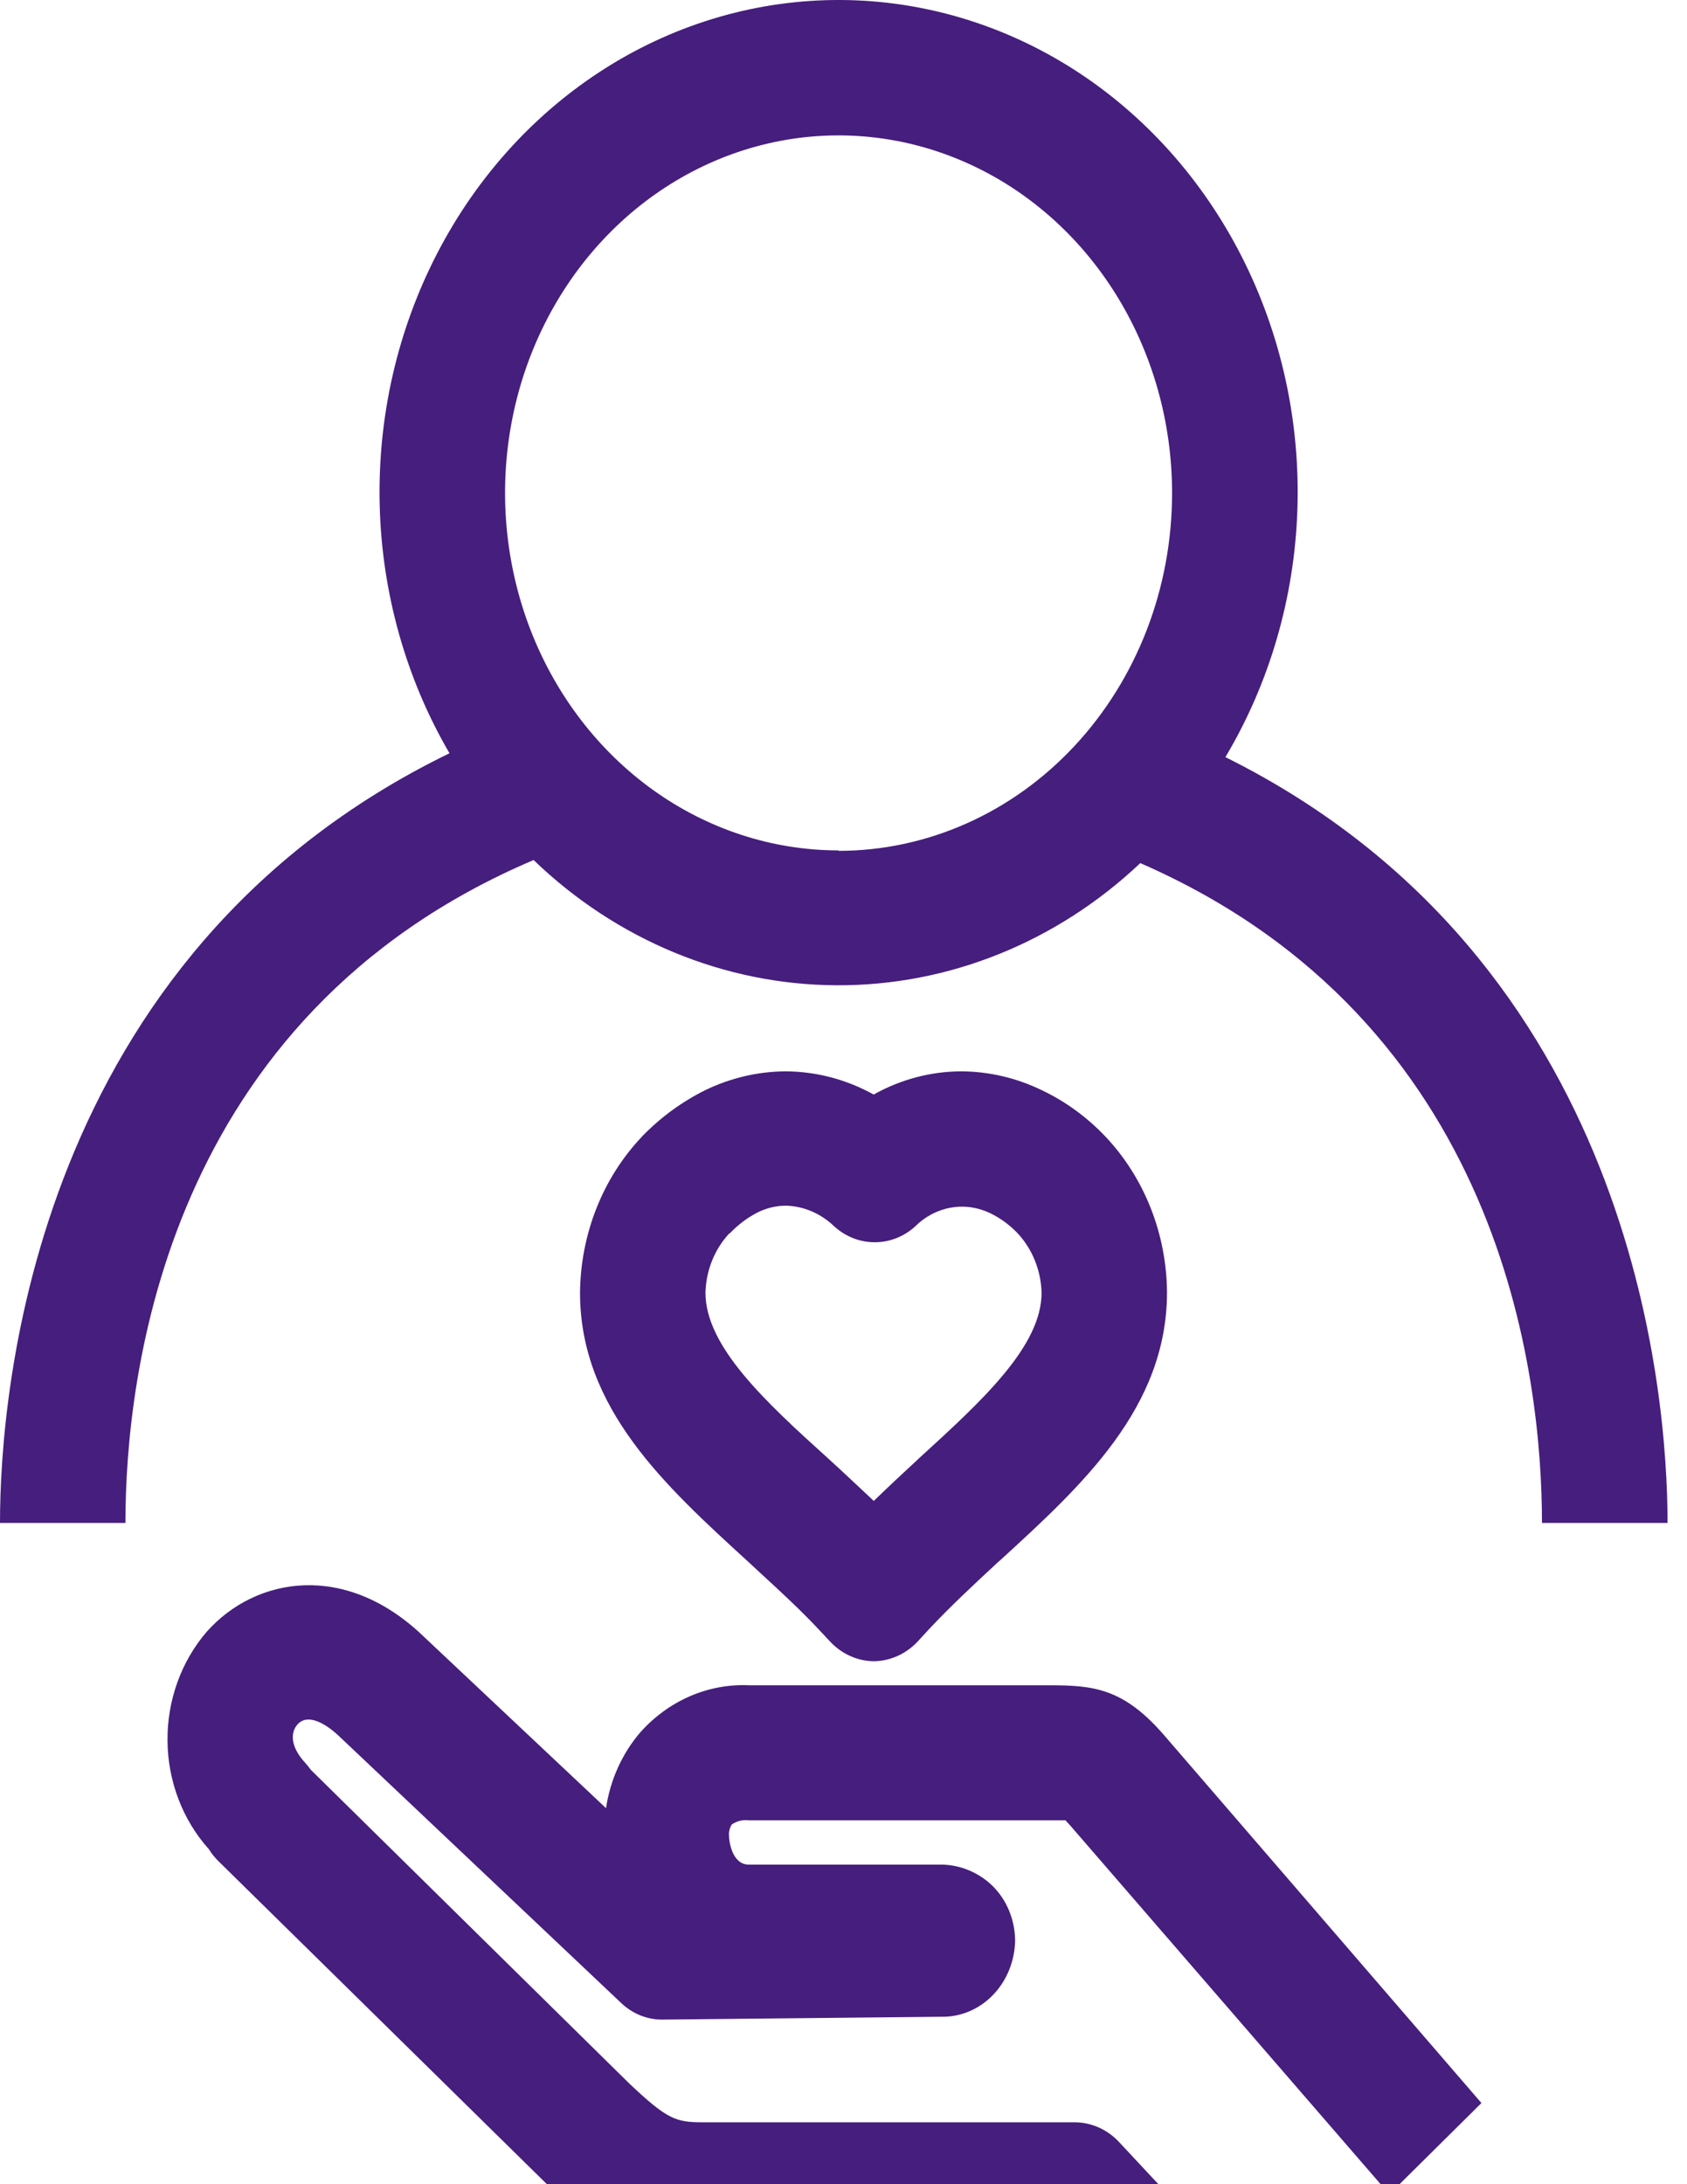 <svg width="34" height="44" viewBox="0 0 34 44" fill="none" xmlns="http://www.w3.org/2000/svg">
<path d="M24.697 15.252C25.589 13.757 26.09 12.033 26.148 10.26C26.206 8.487 25.819 6.73 25.027 5.172C24.235 3.614 23.067 2.312 21.646 1.402C20.224 0.493 18.601 0.008 16.945 0C15.289 -0.008 13.661 0.46 12.232 1.355C10.802 2.251 9.623 3.541 8.818 5.091C8.012 6.641 7.61 8.394 7.652 10.168C7.695 11.941 8.181 13.67 9.059 15.174C0.693 19.244 0 28.011 0 30.679H2.528C2.528 27.71 3.334 20.481 10.754 17.325C12.431 18.939 14.603 19.837 16.857 19.848C19.111 19.86 21.291 18.984 22.982 17.387C30.288 20.575 31.077 27.72 31.077 30.679H33.608C33.608 28.03 32.921 19.341 24.697 15.252ZM16.9 17.131C15.571 17.131 14.271 16.708 13.166 15.917C12.061 15.126 11.199 14.001 10.69 12.685C10.182 11.369 10.049 9.921 10.308 8.524C10.567 7.127 11.207 5.844 12.147 4.837C13.087 3.83 14.285 3.144 15.589 2.866C16.893 2.588 18.244 2.731 19.472 3.276C20.701 3.821 21.75 4.744 22.489 5.928C23.227 7.112 23.622 8.505 23.622 9.929C23.623 10.876 23.45 11.813 23.113 12.688C22.775 13.563 22.28 14.358 21.656 15.027C21.032 15.697 20.291 16.228 19.474 16.591C18.658 16.953 17.784 17.14 16.9 17.14V17.131Z" fill="#461E7D"/>
<path d="M23.533 48.02L21.137 45.449H14.161C12.796 45.449 12.054 44.973 10.996 43.974L4.409 37.499C4.333 37.426 4.266 37.343 4.21 37.252C3.682 36.665 3.383 35.884 3.376 35.069C3.368 34.254 3.652 33.467 4.169 32.868C5.154 31.763 6.972 31.447 8.553 32.981L12.214 36.425C12.299 35.85 12.543 35.315 12.913 34.888C13.195 34.575 13.535 34.329 13.912 34.167C14.289 34.005 14.693 33.931 15.099 33.949H21.116C22.042 33.949 22.65 33.999 23.501 35.001L29.857 42.365L28.001 44.203L21.628 36.842C21.552 36.751 21.502 36.701 21.473 36.67H15.09C14.97 36.654 14.85 36.684 14.748 36.754C14.706 36.821 14.686 36.902 14.693 36.983C14.693 37.105 14.76 37.562 15.09 37.562H18.945C19.291 37.559 19.63 37.679 19.906 37.903C20.078 38.044 20.217 38.225 20.312 38.432C20.408 38.64 20.458 38.868 20.459 39.099C20.449 39.514 20.287 39.908 20.007 40.194C19.727 40.481 19.352 40.636 18.965 40.627L13.363 40.684C13.051 40.69 12.748 40.569 12.515 40.346L6.858 34.998C6.565 34.713 6.2 34.509 5.996 34.738C5.861 34.888 5.835 35.173 6.156 35.517C6.195 35.56 6.231 35.605 6.264 35.652L12.685 41.974C13.445 42.691 13.617 42.753 14.161 42.753H21.66C21.995 42.754 22.317 42.897 22.554 43.151L25.321 46.116L23.533 48.02Z" fill="#461E7D"/>
<path d="M17.622 33.465C17.456 33.465 17.291 33.43 17.138 33.361C16.985 33.293 16.845 33.193 16.728 33.067L16.523 32.848C16.155 32.453 15.749 32.078 15.319 31.683L15.062 31.445C13.408 29.933 11.69 28.37 11.69 26.041C11.701 24.863 12.145 23.738 12.926 22.91L12.955 22.878C13.326 22.499 13.754 22.188 14.22 21.958C14.726 21.714 15.273 21.586 15.828 21.582C16.447 21.584 17.057 21.744 17.608 22.049C18.155 21.743 18.764 21.582 19.381 21.582C19.936 21.586 20.483 21.714 20.989 21.958C21.469 22.185 21.907 22.503 22.28 22.897C23.063 23.725 23.509 24.85 23.52 26.028C23.52 28.358 21.81 29.92 20.156 31.433L20.133 31.451C19.656 31.893 19.156 32.356 18.709 32.835L18.508 33.054C18.274 33.31 17.956 33.458 17.622 33.465ZM14.7 24.845C14.402 25.163 14.23 25.591 14.218 26.041C14.218 27.121 15.419 28.233 16.693 29.382L16.962 29.629C17.175 29.829 17.394 30.03 17.61 30.236C17.903 29.952 18.195 29.679 18.487 29.41L18.516 29.382C19.791 28.22 20.992 27.121 20.992 26.041C20.979 25.583 20.801 25.149 20.495 24.829C20.338 24.668 20.158 24.537 19.96 24.441C19.71 24.319 19.433 24.28 19.162 24.328C18.891 24.376 18.64 24.509 18.44 24.71C18.213 24.914 17.926 25.025 17.63 25.025C17.333 25.025 17.046 24.914 16.819 24.71C16.549 24.448 16.201 24.297 15.837 24.288C15.64 24.289 15.445 24.336 15.267 24.425C15.06 24.532 14.872 24.673 14.709 24.845H14.7Z" fill="#461E7D"/>
</svg>
